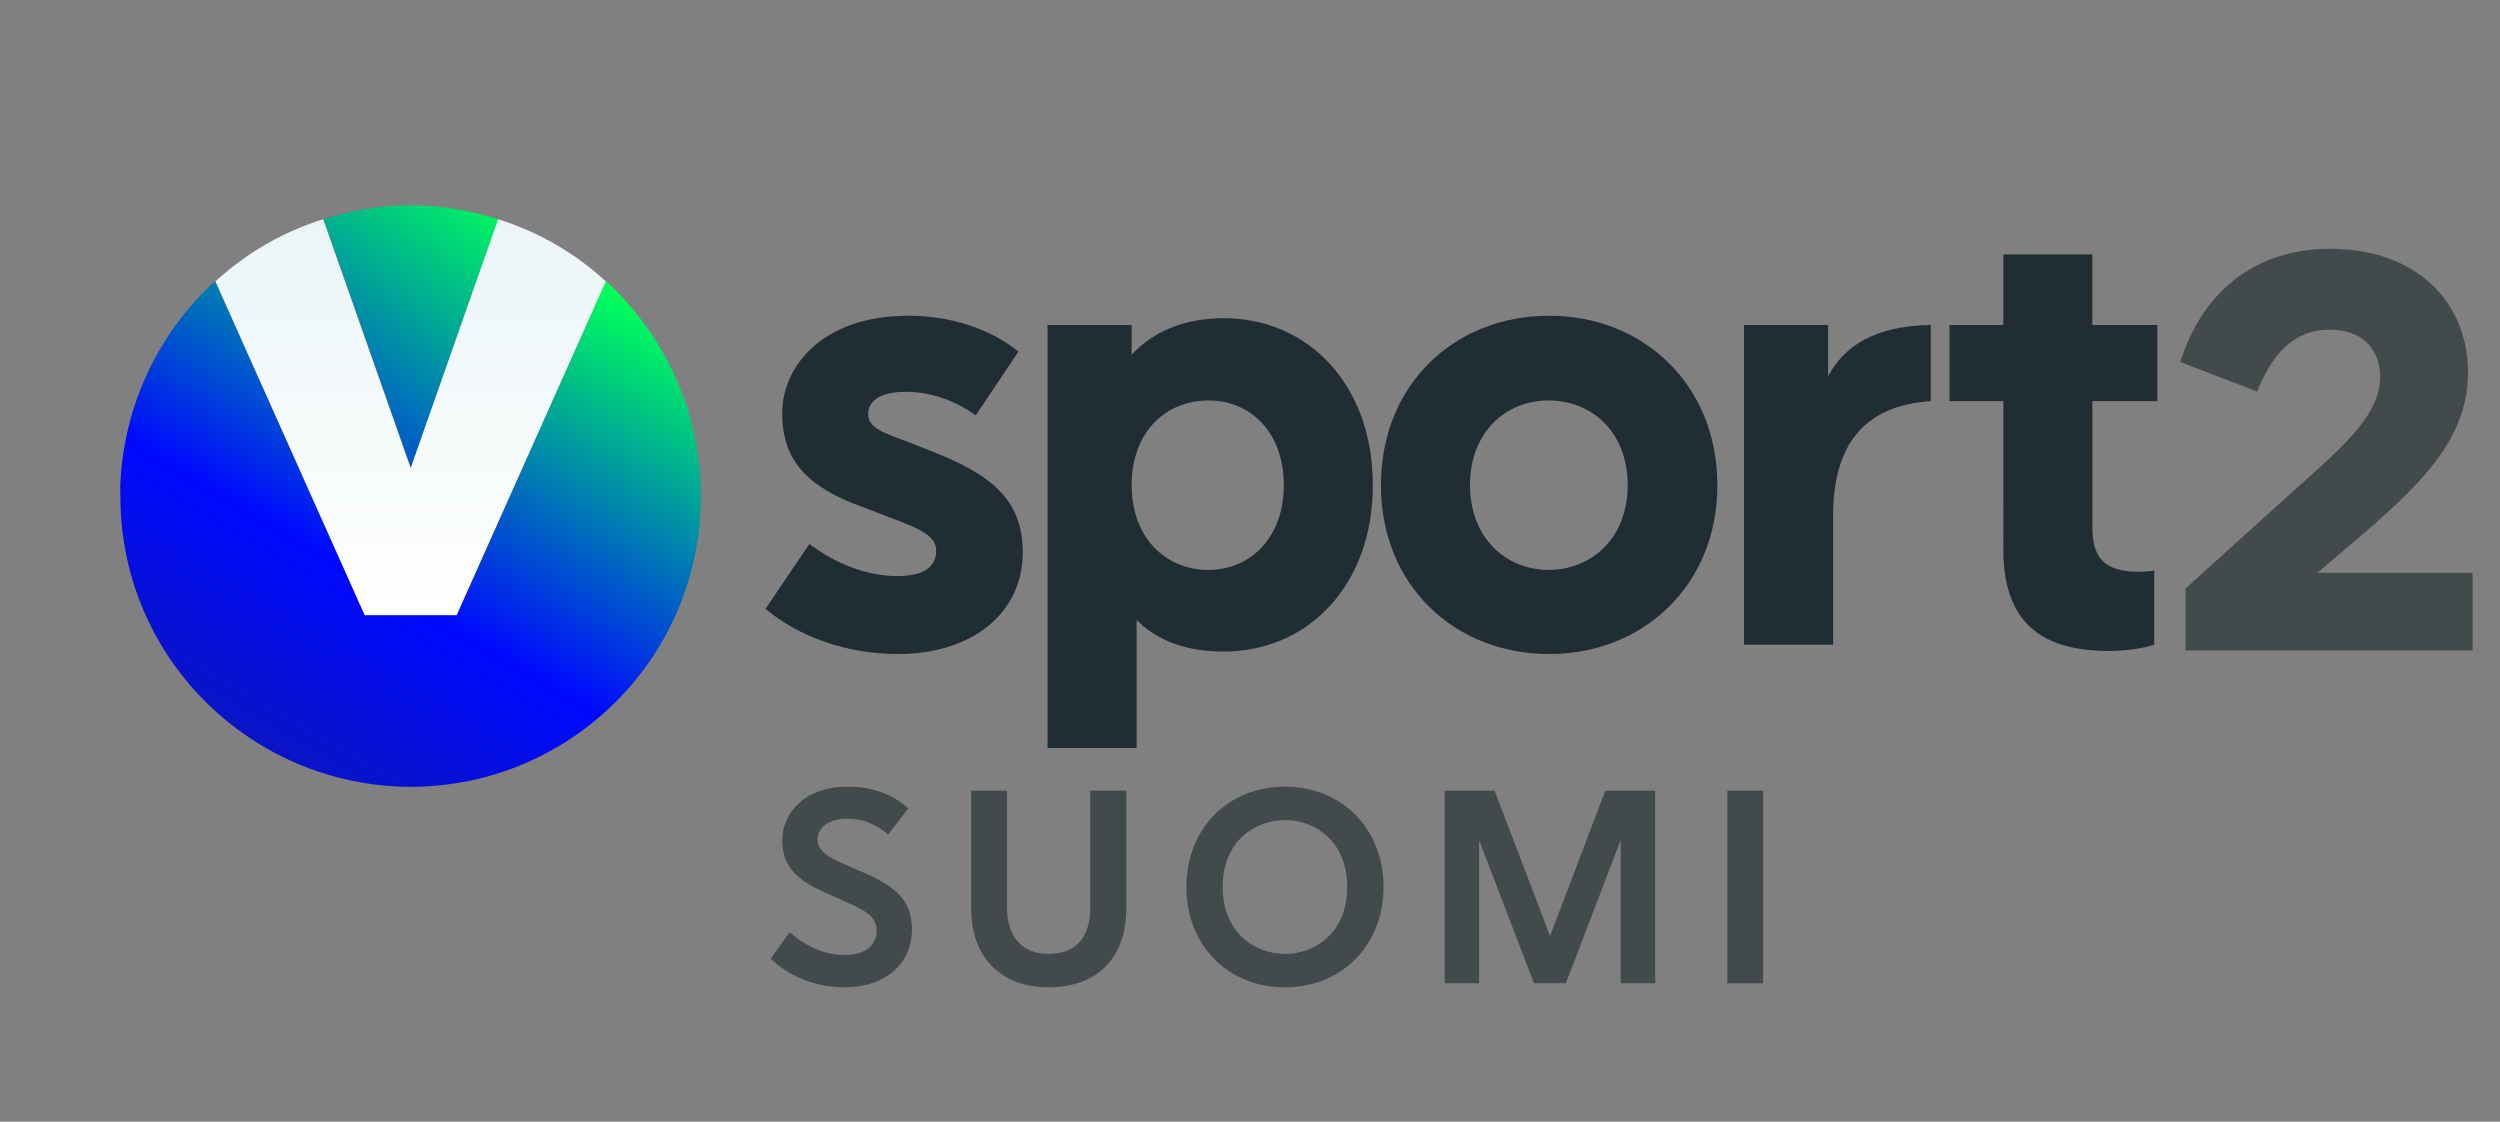 <?xml version="1.0" encoding="UTF-8" standalone="no"?>
<!DOCTYPE svg PUBLIC "-//W3C//DTD SVG 1.1//EN" "http://www.w3.org/Graphics/SVG/1.1/DTD/svg11.dtd">
<svg width="100%" height="100%" viewBox="0 0 263 118" version="1.1" xmlns="http://www.w3.org/2000/svg" xmlns:xlink="http://www.w3.org/1999/xlink" xml:space="preserve" xmlns:serif="http://www.serif.com/" style="fill-rule:evenodd;clip-rule:evenodd;stroke-linejoin:round;stroke-miterlimit:2;">
    <rect x="0" y="0" width="263" height="118" fill="#808080" stroke="none"/>
    <g id="Layer-1" serif:id="Layer 1" transform="matrix(0.972,0,0,0.972,12.672,21.636)">
        <g transform="matrix(1,0,0,1,97.188,44.644)">
            <path d="M0,-28.85L-4.618,-21.956C-7.161,-23.763 -9.839,-24.499 -12.181,-24.499C-14.992,-24.499 -16.263,-23.494 -16.263,-22.089C-16.263,-20.617 -14.658,-20.082 -12.316,-19.21L-9.57,-18.14C-3.211,-15.662 0.47,-12.987 0.47,-7.163C0.47,-0.268 -5.354,3.882 -12.984,3.881C-18.539,3.881 -23.694,2.072 -27.375,-1.005L-22.622,-8.033C-19.878,-5.959 -16.464,-4.553 -13.117,-4.553C-10.575,-4.553 -8.901,-5.356 -8.901,-7.296C-8.901,-9.238 -11.444,-9.907 -14.992,-11.313L-17.803,-12.384C-23.76,-14.726 -25.567,-17.939 -25.567,-22.157C-25.567,-27.31 -21.15,-32.732 -11.914,-32.732C-6.292,-32.732 -2.208,-30.657 0,-28.85" style="fill:rgb(32,46,52);fill-rule:nonzero;"/>
        </g>
        <g transform="matrix(1,0,0,1,125.909,40.627)">
            <path d="M0,-10.374C0,-16.198 -3.681,-19.544 -8.166,-19.544C-12.718,-19.544 -16.466,-16.198 -16.466,-10.374C-16.466,-4.618 -12.718,-1.206 -8.165,-1.206C-3.681,-1.206 0,-4.618 0,-10.374M9.638,-10.374C9.638,0.47 2.61,7.63 -6.492,7.63C-10.509,7.63 -13.655,6.492 -15.929,4.216L-15.929,18.072L-25.568,18.072L-25.569,-27.71L-16.467,-27.71L-16.467,-24.497C-14.123,-27.041 -10.709,-28.446 -6.492,-28.446C2.61,-28.446 9.638,-21.285 9.638,-10.374" style="fill:rgb(32,46,52);fill-rule:nonzero;"/>
        </g>
        <g transform="matrix(1,0,0,1,146.062,30.186)">
            <path d="M0,0.067C0,5.823 3.949,9.235 8.5,9.235C13.119,9.235 17.066,5.823 17.066,0.067C17.066,-5.756 13.119,-9.103 8.499,-9.103C3.949,-9.103 -0.001,-5.756 0,0.067M26.772,0.067C26.772,10.911 18.74,18.34 8.567,18.34C-1.674,18.34 -9.638,10.911 -9.639,0.067C-9.639,-10.844 -1.674,-18.273 8.566,-18.273C18.739,-18.273 26.772,-10.844 26.772,0.067" style="fill:rgb(32,46,52);fill-rule:nonzero;"/>
        </g>
        <g transform="matrix(1,0,0,1,195.934,39.29)">
            <path d="M0,-18.138C-7.166,-17.654 -10.575,-13.476 -10.575,-5.689L-10.575,8.233L-20.213,8.233L-20.213,-26.371L-11.11,-26.371L-11.11,-20.816C-9.438,-24.03 -6.091,-26.306 0,-26.371L0,-18.138Z" style="fill:rgb(32,46,52);fill-rule:nonzero;"/>
        </g>
        <g transform="matrix(1,0,0,1,213.422,18.659)">
            <path d="M0,16.146C0,19.761 1.607,20.965 5.088,20.965C5.623,20.965 6.358,20.899 6.693,20.832L6.693,28.864C5.422,29.266 3.683,29.533 1.741,29.533C-5.487,29.533 -9.638,26.455 -9.638,18.555L-9.639,2.493L-15.462,2.493L-15.462,-5.74L-9.639,-5.74L-9.639,-13.387L-0.001,-13.387L-0.001,-5.74L7.029,-5.74L7.029,2.493L0,2.493L0,16.146Z" style="fill:rgb(32,46,52);fill-rule:nonzero;"/>
        </g>
        <g transform="matrix(1,0,0,1,254.576,4.669)">
            <path d="M0,43.456L-31.076,43.456L-31.076,36.766L-20.696,27.386C-15.132,22.322 -10.005,18.446 -10.005,13.88C-10.005,10.754 -12.068,8.754 -15.444,8.754C-19.445,8.754 -21.698,11.442 -23.323,15.444L-31.64,12.255C-29.138,4.314 -23.198,0 -15.444,0C-5.814,0 -0.501,6.003 -0.501,13.38C-0.501,20.696 -5.754,25.697 -13.068,31.889L-16.82,35.077L0,35.077L0,43.456Z" style="fill:rgb(66,74,76);fill-rule:nonzero;"/>
        </g>
        <g transform="matrix(-93.711,-0.003,-0.003,93.711,108.09,10.374)">
            <path d="M0.818,-0.111C0.854,-0.111 0.887,-0.105 0.919,-0.095L0.818,0.192L0.717,-0.095C0.749,-0.105 0.783,-0.111 0.818,-0.111Z" style="fill:url(#_Linear1);fill-rule:nonzero;"/>
        </g>
        <g transform="matrix(44.46,-77.006,-77.006,-44.46,4.907,84.257)">
            <path d="M0.566,-0.082L0.51,0.015L0.771,0.376C0.683,0.404 0.584,0.397 0.497,0.351L0.477,0.339C0.315,0.239 0.262,0.028 0.357,-0.138C0.455,-0.307 0.671,-0.365 0.84,-0.267C0.93,-0.215 0.988,-0.13 1.009,-0.036L0.566,-0.082Z" style="fill:url(#_Linear2);fill-rule:nonzero;"/>
        </g>
        <g transform="matrix(0,42.849,42.849,0,31.409,1.466)">
            <path d="M0.629,-0L0,-0.221C0.032,-0.323 0.086,-0.416 0.157,-0.493L1,-0.116L1,0.116L0.157,0.493C0.086,0.416 0.032,0.323 -0,0.221L0.629,-0Z" style="fill:url(#_Linear3);fill-rule:nonzero;"/>
        </g>
        <g transform="matrix(1,0,0,1,80.277,75.362)">
            <path d="M0,-3.245L-2.031,-4.144C-3.802,-4.916 -4.827,-5.591 -4.827,-6.757C-4.827,-8.104 -3.548,-9.011 -1.646,-9.011C-0.005,-9.011 1.339,-8.51 2.713,-7.386L2.813,-7.304L4.995,-10.14L4.905,-10.217C3.158,-11.719 0.993,-12.48 -1.529,-12.48C-6.418,-12.48 -8.646,-9.469 -8.646,-6.67C-8.646,-4.084 -7.364,-2.506 -4.076,-1.044L-2.072,-0.144C0.183,0.826 1.565,1.502 1.565,3.106C1.565,4.753 0.267,5.736 -1.907,5.736C-3.937,5.736 -5.846,4.958 -7.744,3.358L-7.847,3.271L-9.904,6.139L-9.824,6.214C-8.616,7.342 -5.979,9.235 -1.878,9.235C2.465,9.235 5.383,6.714 5.383,2.96C5.383,-0.289 3.491,-1.727 0,-3.245" style="fill:rgb(66,74,76);fill-rule:nonzero;"/>
        </g>
        <g transform="matrix(1,0,0,1,104.956,71.883)">
            <path d="M0,4.148C0,7.34 -1.594,9.099 -4.487,9.099C-7.357,9.099 -9.003,7.274 -9.003,4.09L-9.003,-8.566L-12.879,-8.566L-12.879,4.206C-12.879,9.454 -9.675,12.714 -4.517,12.714C0.757,12.714 3.905,9.534 3.905,4.206L3.905,-8.566L0,-8.566L0,4.148Z" style="fill:rgb(66,74,76);fill-rule:nonzero;"/>
        </g>
        <g transform="matrix(1,0,0,1,126.047,66.496)">
            <path d="M0,14.486C-3.251,14.486 -6.749,12.219 -6.749,7.243C-6.749,2.267 -3.251,0.001 0,0.001C3.237,0.001 6.721,2.267 6.721,7.243C6.721,12.219 3.237,14.486 0,14.486M-0.028,-3.615C-6.202,-3.615 -10.684,0.952 -10.684,7.243C-10.684,13.535 -6.202,18.101 -0.028,18.101C6.162,18.101 10.655,13.535 10.655,7.243C10.655,0.952 6.162,-3.615 -0.028,-3.615" style="fill:rgb(66,74,76);fill-rule:nonzero;"/>
        </g>
        <g transform="matrix(1,0,0,1,154.728,68.435)">
            <path d="M0,10.609L-5.975,-5.037L-6.006,-5.118L-11.408,-5.118L-11.408,15.727L-7.678,15.727L-7.678,0.236L-1.771,15.647L-1.739,15.727L1.71,15.727L7.649,0.209L7.649,15.727L11.38,15.727L11.38,-5.118L5.977,-5.118L0,10.609Z" style="fill:rgb(66,74,76);fill-rule:nonzero;"/>
        </g>
        <g transform="matrix(1,0,0,1,0,30.244)">
            <rect x="173.914" y="33.073" width="3.875" height="20.845" style="fill:rgb(66,74,76);"/>
        </g>
    </g>
    <defs>
        <linearGradient id="_Linear1" x1="0" y1="0" x2="1" y2="0" gradientUnits="userSpaceOnUse" gradientTransform="matrix(-0.604,-0.797,-0.797,0.604,1.335,0.663)"><stop offset="0" style="stop-color:rgb(22,33,124);stop-opacity:1"/><stop offset="0.01" style="stop-color:rgb(22,33,124);stop-opacity:1"/><stop offset="0.55" style="stop-color:rgb(0,9,255);stop-opacity:1"/><stop offset="1" style="stop-color:rgb(0,255,91);stop-opacity:1"/></linearGradient>
        <linearGradient id="_Linear2" x1="0" y1="0" x2="1" y2="0" gradientUnits="userSpaceOnUse" gradientTransform="matrix(1,-5.55112e-17,5.55112e-17,-1,0,0.039)"><stop offset="0" style="stop-color:rgb(22,33,124);stop-opacity:1"/><stop offset="0.01" style="stop-color:rgb(22,33,124);stop-opacity:1"/><stop offset="0.55" style="stop-color:rgb(0,9,255);stop-opacity:1"/><stop offset="1" style="stop-color:rgb(0,255,91);stop-opacity:1"/></linearGradient>
        <linearGradient id="_Linear3" x1="0" y1="0" x2="1" y2="0" gradientUnits="userSpaceOnUse" gradientTransform="matrix(1,0,0,-1,0,1.63082e-05)"><stop offset="0" style="stop-color:rgb(235,245,247);stop-opacity:1"/><stop offset="1" style="stop-color:white;stop-opacity:1"/><stop offset="1" style="stop-color:white;stop-opacity:1"/></linearGradient>
    </defs>
</svg>
